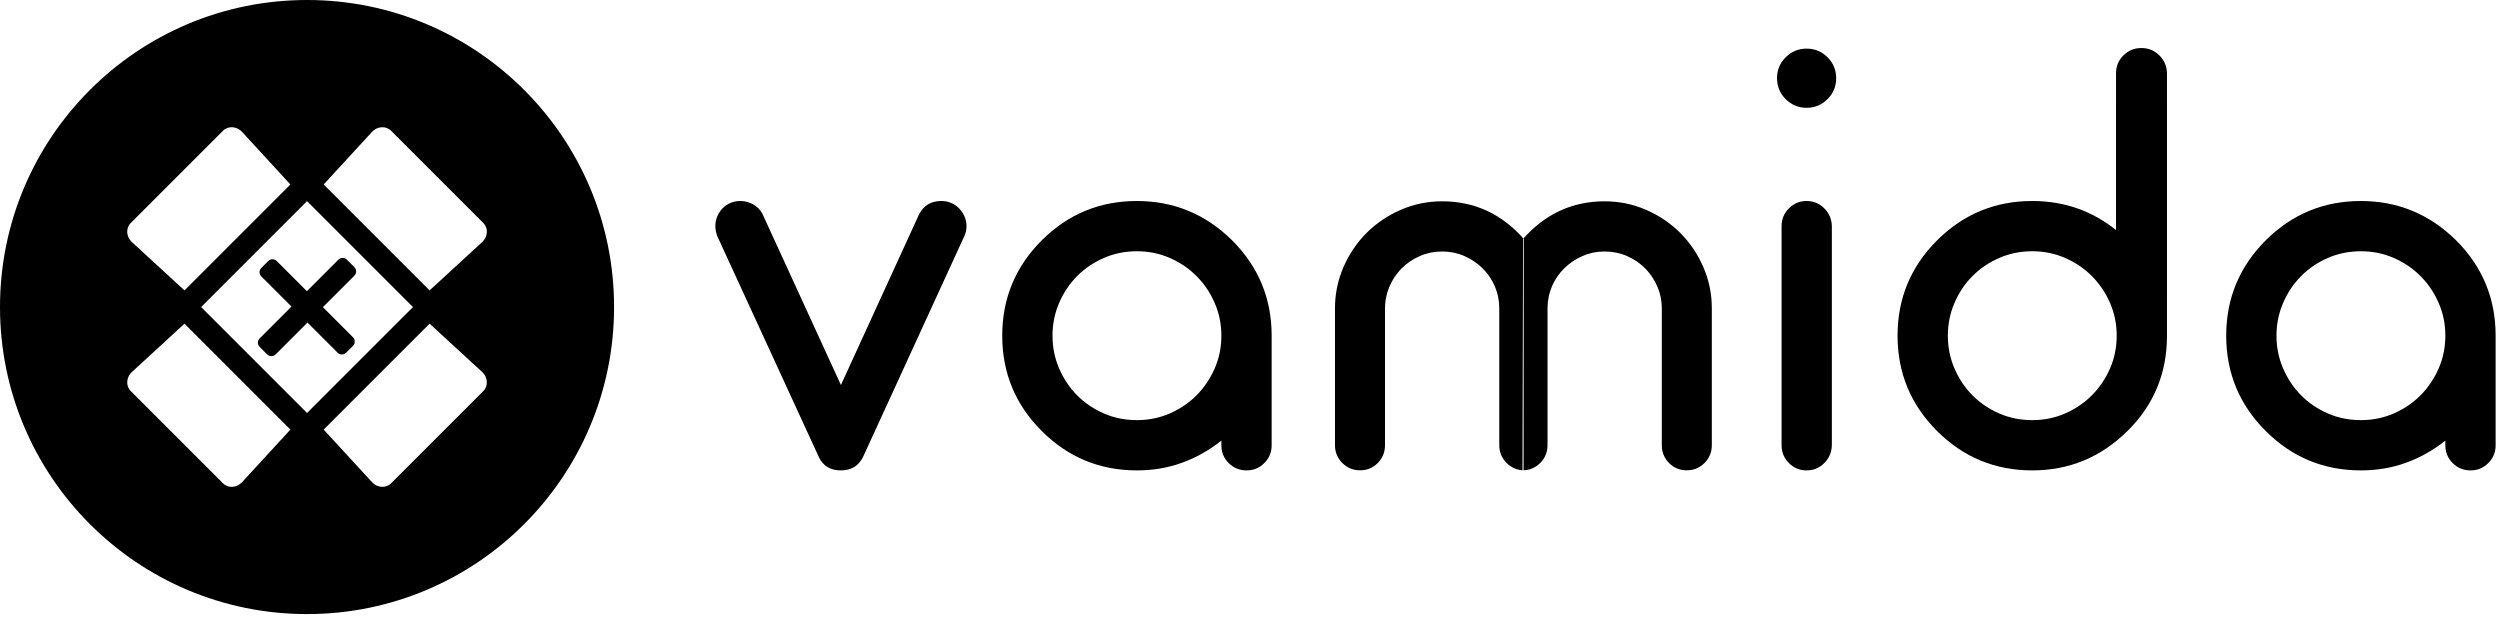 <?xml version="1.0" encoding="UTF-8"?><svg width="100px" height="25px" viewBox="0 0 100 25" version="1.1" xmlns="http://www.w3.org/2000/svg" xmlns:xlink="http://www.w3.org/1999/xlink"><title>Untitled 25</title><defs><filter id="filter-1"><feColorMatrix in="SourceGraphic" type="matrix" values="0 0 0 0 0 0 0 0 0 0 0 0 0 0 0 0 0 0 1 0"/></filter></defs><g id="Page-1" stroke="none" stroke-width="1" fill="none" fill-rule="evenodd"><g filter="url(#filter-1)" id="vamida-logo"><g><path d="M33.637,18.816 C33.214,18.816 32.919,18.637 32.752,18.278 L28.691,9.445 C28.64,9.31 28.614,9.175 28.614,9.04 C28.614,8.905 28.64,8.777 28.691,8.655 C28.743,8.534 28.813,8.426 28.903,8.333 C28.993,8.24 29.099,8.168 29.221,8.117 C29.342,8.065 29.474,8.04 29.615,8.04 C29.788,8.04 29.955,8.083 30.116,8.169 C30.276,8.256 30.401,8.38 30.491,8.54 L33.637,15.4 L36.774,8.55 C36.96,8.21 37.252,8.04 37.65,8.04 C37.791,8.04 37.922,8.065 38.044,8.117 C38.166,8.168 38.272,8.24 38.362,8.333 C38.451,8.426 38.524,8.534 38.578,8.655 C38.633,8.777 38.66,8.905 38.66,9.04 C38.66,9.188 38.631,9.322 38.573,9.445 L34.522,18.278 C34.343,18.637 34.048,18.816 33.637,18.816" id="Path" fill="#000000"/><path d="M45.477,10.05 C45.003,10.05 44.56,10.14 44.15,10.32 C43.739,10.5 43.383,10.742 43.081,11.047 C42.78,11.351 42.541,11.709 42.364,12.119 C42.188,12.53 42.1,12.966 42.1,13.428 C42.1,13.89 42.188,14.326 42.364,14.736 C42.541,15.147 42.78,15.505 43.081,15.809 C43.383,16.114 43.739,16.356 44.15,16.536 C44.56,16.716 45.003,16.805 45.477,16.805 C45.945,16.805 46.385,16.716 46.795,16.536 C47.206,16.356 47.564,16.113 47.869,15.805 C48.173,15.497 48.414,15.139 48.59,14.732 C48.766,14.324 48.855,13.89 48.855,13.428 C48.855,12.966 48.766,12.531 48.59,12.124 C48.414,11.717 48.173,11.359 47.869,11.051 C47.564,10.743 47.206,10.5 46.795,10.32 C46.385,10.14 45.945,10.05 45.477,10.05 M48.855,17.816 L48.855,17.623 C48.374,18.008 47.85,18.303 47.286,18.508 C46.722,18.714 46.119,18.816 45.477,18.816 C43.989,18.816 42.719,18.29 41.667,17.238 C40.615,16.186 40.089,14.916 40.089,13.428 C40.089,11.94 40.615,10.67 41.667,9.617 C42.719,8.566 43.989,8.04 45.477,8.04 C46.953,8.04 48.223,8.566 49.288,9.617 C50.34,10.67 50.866,11.94 50.866,13.428 L50.866,17.816 C50.866,18.091 50.768,18.327 50.572,18.523 C50.376,18.719 50.141,18.816 49.865,18.816 C49.583,18.816 49.344,18.719 49.148,18.523 C48.952,18.327 48.855,18.091 48.855,17.816" id="Shape" fill="#000000"/><path d="M73.447,3.128 C73.447,3.455 73.332,3.734 73.101,3.965 C72.87,4.196 72.591,4.312 72.264,4.312 C71.937,4.312 71.658,4.196 71.427,3.965 C71.196,3.734 71.081,3.455 71.081,3.128 C71.081,2.801 71.196,2.522 71.427,2.291 C71.658,2.06 71.937,1.945 72.264,1.945 C72.591,1.945 72.87,2.06 73.101,2.291 C73.332,2.522 73.447,2.801 73.447,3.128" id="Path" fill="#000000"/><path d="M71.263,17.806 L71.263,9.05 C71.263,8.768 71.361,8.529 71.557,8.333 C71.752,8.138 71.988,8.04 72.264,8.04 C72.54,8.04 72.775,8.138 72.971,8.333 C73.167,8.529 73.268,8.768 73.274,9.05 L73.274,17.806 C73.268,18.088 73.167,18.327 72.971,18.523 C72.775,18.719 72.54,18.816 72.264,18.816 C71.988,18.816 71.752,18.719 71.557,18.523 C71.361,18.327 71.263,18.088 71.263,17.806" id="Path" fill="#000000"/><path d="M94.436,10.05 C93.962,10.05 93.519,10.14 93.109,10.32 C92.698,10.5 92.342,10.742 92.041,11.047 C91.739,11.351 91.5,11.709 91.324,12.119 C91.147,12.53 91.059,12.966 91.059,13.428 C91.059,13.89 91.147,14.326 91.324,14.736 C91.5,15.147 91.739,15.505 92.041,15.809 C92.342,16.114 92.698,16.356 93.109,16.536 C93.519,16.716 93.962,16.805 94.436,16.805 C94.905,16.805 95.344,16.716 95.755,16.536 C96.165,16.356 96.523,16.113 96.828,15.805 C97.132,15.497 97.372,15.139 97.549,14.732 C97.726,14.324 97.814,13.89 97.814,13.428 C97.814,12.966 97.726,12.531 97.549,12.124 C97.372,11.717 97.132,11.359 96.828,11.051 C96.523,10.743 96.165,10.5 95.755,10.32 C95.344,10.14 94.905,10.05 94.436,10.05 M97.814,17.816 L97.814,17.623 C97.333,18.008 96.81,18.303 96.245,18.508 C95.681,18.714 95.078,18.816 94.436,18.816 C92.948,18.816 91.678,18.29 90.626,17.238 C89.574,16.186 89.048,14.916 89.048,13.428 C89.048,11.94 89.574,10.67 90.626,9.617 C91.678,8.566 92.948,8.04 94.436,8.04 C95.912,8.04 97.182,8.566 98.247,9.617 C99.299,10.67 99.825,11.94 99.825,13.428 L99.825,17.816 C99.825,18.091 99.727,18.327 99.531,18.523 C99.336,18.719 99.1,18.816 98.824,18.816 C98.542,18.816 98.303,18.719 98.107,18.523 C97.912,18.327 97.814,18.091 97.814,17.816" id="Shape" fill="#000000"/><path d="M19.288,9.682 L17.184,11.616 L12.947,7.379 L14.881,5.275 C15.092,5.046 15.438,5.025 15.642,5.229 L19.334,8.921 C19.539,9.125 19.517,9.471 19.288,9.682 M19.334,15.642 L15.642,19.334 C15.438,19.538 15.092,19.517 14.882,19.288 L12.947,17.184 L17.184,12.947 L19.288,14.881 C19.517,15.092 19.538,15.438 19.334,15.642 M8.045,12.282 L12.282,8.045 L16.519,12.282 L12.282,16.519 L8.045,12.282 Z M9.682,19.288 C9.471,19.517 9.125,19.538 8.921,19.334 L5.229,15.642 C5.025,15.438 5.046,15.092 5.275,14.881 L7.379,12.947 L11.616,17.184 L9.682,19.288 Z M5.229,8.921 L8.921,5.229 C9.125,5.025 9.471,5.046 9.682,5.275 L11.616,7.379 L7.379,11.616 L5.275,9.682 C5.046,9.471 5.025,9.125 5.229,8.921 M12.282,-1.55140335e-15 C5.498,-1.55140335e-15 -3.10280671e-15,5.499 -3.10280671e-15,12.282 C-3.10280671e-15,19.065 5.498,24.563 12.282,24.563 C19.065,24.563 24.563,19.065 24.563,12.282 C24.563,5.499 19.065,-1.55140335e-15 12.282,-1.55140335e-15" id="Shape" fill="#000000"/><path d="M12.915,12.286 L14.175,11.026 C14.269,10.932 14.269,10.78 14.175,10.686 L13.875,10.386 C13.781,10.292 13.629,10.292 13.535,10.386 L12.275,11.647 L11.069,10.441 C10.975,10.347 10.823,10.347 10.729,10.441 L10.453,10.717 C10.359,10.811 10.359,10.962 10.453,11.057 L11.659,12.262 L10.386,13.535 C10.292,13.629 10.292,13.781 10.386,13.875 L10.686,14.175 C10.78,14.269 10.932,14.269 11.026,14.175 L12.299,12.902 L13.504,14.108 C13.598,14.202 13.75,14.202 13.844,14.108 L14.121,13.832 C14.214,13.738 14.214,13.586 14.121,13.493 L12.915,12.286 L12.915,12.286 Z" id="Path" fill="#000000"/><path d="M84.668,13.428 C84.668,12.966 84.58,12.531 84.404,12.124 C84.227,11.717 83.987,11.359 83.682,11.051 C83.377,10.743 83.02,10.5 82.609,10.32 C82.199,10.141 81.759,10.05 81.291,10.05 C80.816,10.05 80.373,10.141 79.963,10.32 C79.552,10.5 79.197,10.742 78.895,11.047 C78.593,11.351 78.355,11.709 78.178,12.119 C78.002,12.53 77.914,12.966 77.914,13.428 C77.914,13.89 78.002,14.326 78.178,14.736 C78.355,15.147 78.593,15.505 78.895,15.809 C79.197,16.114 79.552,16.356 79.963,16.536 C80.373,16.716 80.816,16.805 81.291,16.805 C81.759,16.805 82.199,16.716 82.609,16.536 C83.02,16.356 83.377,16.113 83.682,15.805 C83.987,15.497 84.227,15.139 84.404,14.732 C84.58,14.324 84.668,13.89 84.668,13.428 M81.291,8.04 C82.567,8.04 83.693,8.434 84.668,9.223 L84.668,4.422 C84.668,4.133 84.763,3.894 84.952,3.705 C85.141,3.516 85.38,3.421 85.669,3.421 C85.951,3.421 86.19,3.516 86.386,3.705 C86.581,3.894 86.679,4.133 86.679,4.422 L86.679,13.428 C86.679,14.929 86.153,16.199 85.101,17.238 C84.036,18.29 82.766,18.816 81.291,18.816 C79.803,18.816 78.533,18.29 77.48,17.238 C76.428,16.186 75.902,14.916 75.902,13.428 C75.902,11.94 76.428,10.67 77.48,9.617 C78.533,8.566 79.803,8.04 81.291,8.04" id="Shape" fill="#000000"/><path d="M84.641,11.687 L84.641,2.931 C84.641,2.649 84.74,2.41 84.938,2.214 C85.137,2.018 85.376,1.921 85.655,1.921 C85.934,1.921 86.174,2.018 86.372,2.214 C86.57,2.41 86.673,2.649 86.679,2.931 L86.679,11.687 C86.673,11.969 86.57,12.208 86.372,12.404 C86.174,12.599 85.934,12.697 85.655,12.697 C85.376,12.697 85.137,12.599 84.938,12.404 C84.74,12.208 84.641,11.969 84.641,11.687" id="Path" fill="#000000"/><path d="M60.951,9.556 C60.734,9.311 60.505,9.096 60.265,8.911 C60.017,8.721 59.756,8.561 59.483,8.434 C59.209,8.307 58.923,8.211 58.624,8.148 C58.326,8.084 58.014,8.052 57.691,8.052 C57.545,8.052 57.4,8.059 57.258,8.073 C57.116,8.088 56.976,8.109 56.838,8.137 C56.7,8.166 56.563,8.201 56.428,8.244 C56.294,8.286 56.161,8.336 56.031,8.393 C55.9,8.45 55.773,8.512 55.651,8.578 C55.529,8.645 55.411,8.717 55.297,8.794 C55.183,8.871 55.073,8.953 54.968,9.04 C54.862,9.126 54.762,9.218 54.664,9.315 C54.567,9.412 54.475,9.513 54.388,9.619 C54.301,9.724 54.219,9.833 54.143,9.947 C54.066,10.061 53.993,10.179 53.926,10.301 C53.859,10.423 53.798,10.549 53.741,10.679 C53.684,10.81 53.634,10.942 53.591,11.077 C53.549,11.211 53.513,11.347 53.484,11.485 C53.456,11.623 53.435,11.764 53.42,11.905 C53.406,12.047 53.399,12.191 53.399,12.337 L53.399,17.803 C53.399,17.874 53.405,17.941 53.417,18.007 C53.43,18.072 53.448,18.134 53.472,18.194 C53.497,18.253 53.528,18.31 53.564,18.364 C53.601,18.419 53.644,18.471 53.692,18.519 C53.741,18.568 53.793,18.611 53.847,18.647 C53.901,18.684 53.957,18.714 54.016,18.739 C54.075,18.763 54.136,18.782 54.2,18.794 C54.264,18.806 54.331,18.812 54.4,18.812 C54.47,18.812 54.538,18.806 54.603,18.794 C54.668,18.782 54.73,18.763 54.79,18.739 C54.849,18.714 54.905,18.684 54.959,18.647 C55.013,18.611 55.064,18.568 55.112,18.519 C55.16,18.471 55.202,18.419 55.238,18.364 C55.274,18.31 55.304,18.253 55.328,18.194 C55.352,18.134 55.371,18.072 55.382,18.007 C55.394,17.941 55.4,17.874 55.4,17.803 L55.4,12.337 C55.4,12.26 55.404,12.184 55.412,12.109 C55.419,12.034 55.43,11.96 55.445,11.888 C55.46,11.815 55.478,11.743 55.5,11.672 C55.523,11.601 55.549,11.531 55.578,11.462 C55.608,11.394 55.64,11.327 55.676,11.262 C55.711,11.198 55.748,11.135 55.789,11.075 C55.829,11.014 55.873,10.956 55.919,10.9 C55.964,10.843 56.013,10.789 56.064,10.737 C56.116,10.685 56.169,10.636 56.225,10.589 C56.281,10.543 56.34,10.499 56.4,10.457 C56.46,10.416 56.524,10.378 56.588,10.342 C56.653,10.306 56.721,10.273 56.791,10.243 C56.86,10.212 56.931,10.185 57.004,10.162 C57.076,10.14 57.15,10.121 57.225,10.105 C57.3,10.09 57.376,10.079 57.454,10.071 C57.531,10.064 57.61,10.06 57.691,10.06 C57.769,10.06 57.847,10.064 57.923,10.071 C57.999,10.079 58.074,10.09 58.148,10.105 C58.221,10.121 58.294,10.14 58.365,10.162 C58.437,10.185 58.507,10.212 58.576,10.243 C58.645,10.273 58.712,10.306 58.776,10.341 C58.841,10.377 58.904,10.415 58.964,10.456 C59.025,10.497 59.083,10.54 59.14,10.586 C59.196,10.633 59.25,10.681 59.302,10.732 C59.354,10.783 59.403,10.837 59.45,10.893 C59.497,10.948 59.54,11.006 59.581,11.066 C59.622,11.126 59.66,11.189 59.696,11.253 C59.731,11.317 59.763,11.384 59.793,11.453 C59.822,11.522 59.848,11.592 59.871,11.663 C59.893,11.734 59.912,11.807 59.926,11.881 C59.941,11.954 59.952,12.029 59.96,12.105 C59.967,12.181 59.971,12.258 59.971,12.337 L59.971,17.803 C59.971,17.874 59.977,17.941 59.989,18.007 C60.002,18.072 60.02,18.134 60.044,18.194 C60.069,18.253 60.099,18.31 60.136,18.364 C60.173,18.419 60.216,18.471 60.264,18.519 C60.313,18.568 60.365,18.611 60.419,18.647 C60.473,18.684 60.529,18.714 60.588,18.739 C60.647,18.763 60.708,18.782 60.772,18.794 C60.836,18.806 60.874,18.813 60.943,18.813 M60.9,18.812 C60.969,18.812 61.036,18.806 61.1,18.794 C61.164,18.782 61.225,18.763 61.284,18.739 C61.343,18.714 61.399,18.684 61.453,18.647 C61.507,18.611 61.559,18.568 61.608,18.519 C61.657,18.471 61.699,18.419 61.736,18.364 C61.773,18.31 61.803,18.253 61.828,18.194 C61.852,18.134 61.871,18.072 61.883,18.007 C61.895,17.941 61.901,17.874 61.901,17.803 L61.901,12.337 C61.901,12.258 61.905,12.181 61.912,12.105 C61.92,12.029 61.931,11.954 61.946,11.881 C61.96,11.807 61.979,11.734 62.001,11.663 C62.024,11.592 62.05,11.522 62.079,11.453 C62.109,11.384 62.141,11.317 62.177,11.253 C62.212,11.189 62.25,11.126 62.291,11.066 C62.332,11.006 62.376,10.948 62.422,10.893 C62.469,10.837 62.518,10.783 62.57,10.732 C62.622,10.681 62.676,10.633 62.733,10.586 C62.789,10.54 62.847,10.497 62.908,10.456 C62.969,10.415 63.031,10.377 63.096,10.341 C63.161,10.306 63.228,10.273 63.297,10.243 C63.366,10.212 63.436,10.185 63.507,10.162 C63.578,10.14 63.651,10.121 63.725,10.105 C63.798,10.09 63.873,10.079 63.949,10.071 C64.026,10.064 64.103,10.06 64.182,10.06 C64.262,10.06 64.341,10.064 64.418,10.071 C64.496,10.079 64.572,10.09 64.647,10.105 C64.722,10.121 64.796,10.14 64.868,10.162 C64.941,10.185 65.012,10.212 65.081,10.243 C65.151,10.273 65.219,10.306 65.284,10.342 C65.349,10.378 65.412,10.416 65.472,10.457 C65.533,10.499 65.591,10.543 65.647,10.589 C65.703,10.636 65.757,10.685 65.808,10.737 C65.859,10.789 65.908,10.843 65.953,10.9 C66,10.956 66.043,11.014 66.083,11.075 C66.124,11.135 66.161,11.198 66.197,11.262 C66.232,11.327 66.264,11.394 66.294,11.462 C66.323,11.531 66.349,11.601 66.372,11.672 C66.394,11.743 66.412,11.815 66.427,11.888 C66.442,11.96 66.453,12.034 66.46,12.109 C66.468,12.184 66.472,12.26 66.472,12.337 L66.472,17.803 C66.472,17.874 66.478,17.941 66.49,18.007 C66.502,18.072 66.52,18.134 66.544,18.194 C66.568,18.253 66.598,18.31 66.634,18.364 C66.67,18.419 66.712,18.471 66.76,18.519 C66.809,18.568 66.86,18.611 66.913,18.647 C66.967,18.684 67.023,18.714 67.083,18.739 C67.142,18.763 67.204,18.782 67.269,18.794 C67.334,18.806 67.402,18.812 67.472,18.812 C67.541,18.812 67.608,18.806 67.672,18.794 C67.736,18.782 67.797,18.763 67.856,18.739 C67.915,18.714 67.971,18.684 68.026,18.647 C68.079,18.611 68.131,18.568 68.18,18.519 C68.229,18.471 68.271,18.419 68.308,18.364 C68.345,18.31 68.375,18.253 68.4,18.194 C68.424,18.134 68.443,18.072 68.455,18.007 C68.467,17.941 68.473,17.874 68.473,17.803 L68.473,12.337 C68.473,12.191 68.466,12.047 68.452,11.905 C68.437,11.764 68.416,11.623 68.388,11.485 C68.359,11.347 68.324,11.211 68.281,11.077 C68.238,10.942 68.188,10.81 68.131,10.679 C68.075,10.549 68.013,10.423 67.946,10.301 C67.879,10.179 67.807,10.061 67.73,9.947 C67.653,9.833 67.571,9.724 67.484,9.619 C67.397,9.513 67.305,9.412 67.208,9.315 C67.111,9.218 67.01,9.126 66.904,9.04 C66.799,8.953 66.689,8.871 66.575,8.794 C66.461,8.717 66.343,8.645 66.221,8.578 C66.099,8.512 65.972,8.45 65.842,8.393 C65.711,8.336 65.578,8.286 65.444,8.244 C65.309,8.201 65.173,8.166 65.034,8.137 C64.896,8.109 64.756,8.088 64.614,8.073 C64.472,8.059 64.328,8.052 64.182,8.052 C63.858,8.052 63.546,8.084 63.248,8.148 C62.949,8.211 62.663,8.307 62.39,8.434 C62.116,8.561 61.855,8.721 61.607,8.911 C61.367,9.096 61.138,9.311 60.922,9.556" id="Shape" fill="#000000"/></g></g></g></svg>